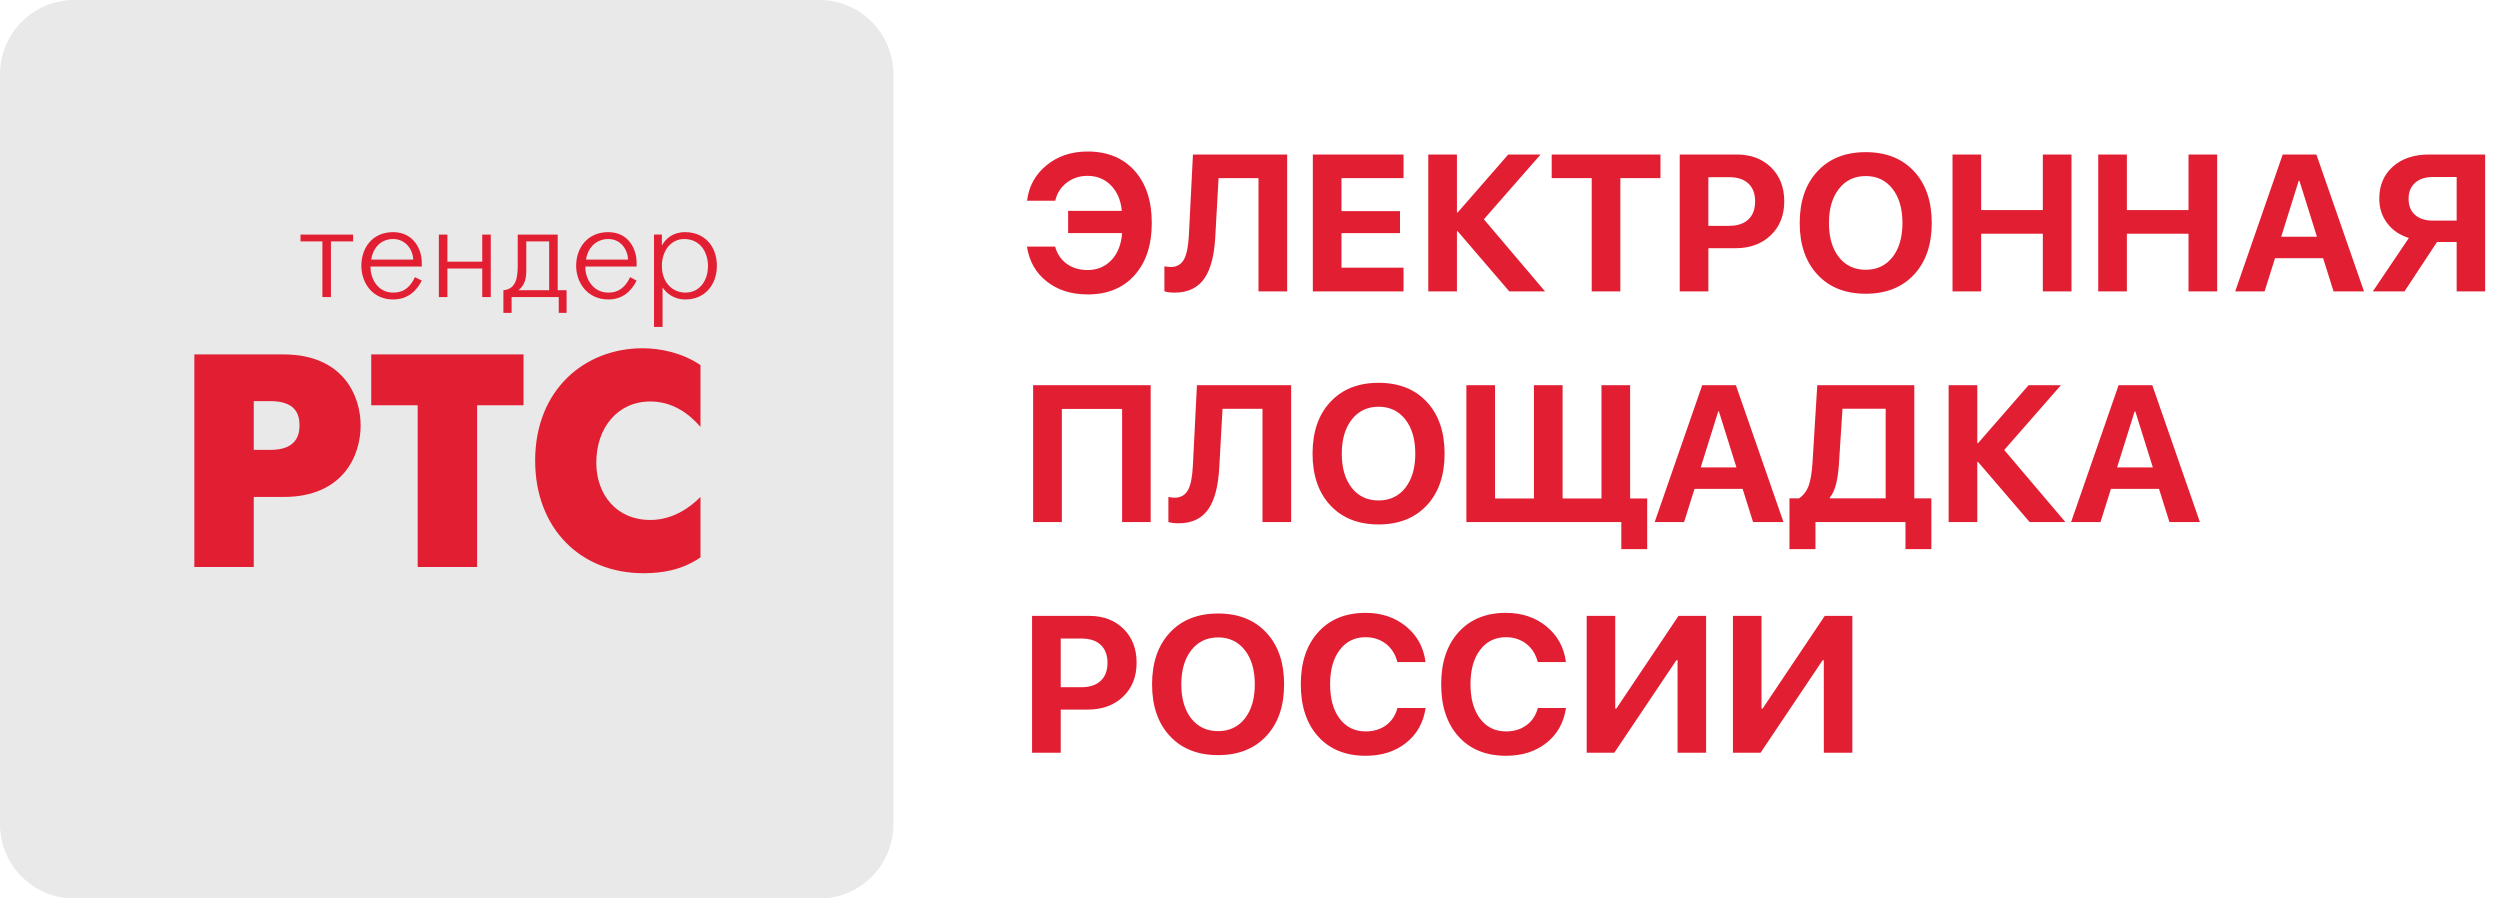 <?xml version="1.0" encoding="UTF-8"?> <svg xmlns="http://www.w3.org/2000/svg" width="128" height="46" viewBox="0 0 128 46" fill="none"><g clip-path="url(#clip0_503_986)"><path d="M45.743 42.202C45.743 44.294 44.047 46 41.966 46H3.794C1.697 46 3.05176e-05 44.294 3.05176e-05 42.202V3.816C3.05176e-05 1.706 1.696 0 3.794 0H41.966C44.047 0 45.743 1.706 45.743 3.816V42.202Z" fill="#E9E9E9"></path><path d="M12.992 23.034H13.849C15.195 23.034 15.335 22.243 15.335 21.786C15.335 21.241 15.161 20.538 13.849 20.538H12.992V23.034ZM9.95 18.146H14.514C17.591 18.146 18.465 20.291 18.465 21.786C18.465 23.298 17.591 25.444 14.514 25.444H12.992V29.03H9.95V18.146ZM21.385 20.748H19.007V18.146H26.805V20.748H24.427V29.03H21.385V20.748ZM35.864 28.539C34.884 29.207 33.87 29.348 32.943 29.348C29.726 29.348 27.4 27.062 27.4 23.581C27.4 19.94 29.953 17.831 32.891 17.831C33.853 17.831 34.954 18.077 35.864 18.692V21.857C35.304 21.207 34.465 20.556 33.293 20.556C31.632 20.556 30.53 21.892 30.53 23.686C30.53 25.321 31.562 26.622 33.293 26.622C34.43 26.622 35.304 26.007 35.864 25.444V28.539ZM16.506 12.361H15.387V12.01H18.08V12.361H16.944V15.21H16.506V12.361ZM21.158 13.293C21.141 12.783 20.774 12.238 20.126 12.238C19.532 12.238 19.095 12.66 19.007 13.293H21.158ZM21.596 14.366C21.333 14.893 20.878 15.332 20.127 15.332C19.06 15.332 18.501 14.471 18.501 13.609C18.501 12.695 19.06 11.886 20.127 11.886C21.211 11.886 21.596 12.818 21.596 13.434V13.645H18.972C18.955 14.26 19.339 14.981 20.127 14.981C20.389 14.981 20.896 14.946 21.246 14.19L21.596 14.366ZM22.47 12.01H22.907V13.399H24.691V12.01H25.128V15.21H24.691V13.75H22.907V15.21H22.47V12.01ZM28.117 12.361H26.946V13.874C26.946 14.296 26.84 14.63 26.544 14.859H28.117V12.361ZM28.554 12.01V14.859H29.009V16.019H28.607V15.21H26.194V16.018H25.774V14.859C26.456 14.806 26.508 14.137 26.508 13.575V12.01H28.554ZM32.156 13.293C32.14 12.783 31.79 12.238 31.143 12.238C30.548 12.238 30.093 12.66 30.006 13.293H32.156ZM32.594 14.366C32.332 14.893 31.895 15.332 31.142 15.332C30.076 15.332 29.499 14.471 29.499 13.609C29.499 12.695 30.076 11.886 31.142 11.886C32.227 11.886 32.594 12.818 32.594 13.434V13.645H29.971C29.953 14.26 30.356 14.981 31.142 14.981C31.387 14.981 31.912 14.946 32.261 14.19L32.594 14.366ZM36.249 13.609C36.249 12.976 35.899 12.238 35.025 12.238C34.343 12.238 33.888 12.853 33.888 13.609C33.888 14.506 34.465 14.981 35.095 14.981C35.812 14.981 36.249 14.383 36.249 13.609ZM33.888 12.009V12.572C34.081 12.22 34.448 11.886 35.077 11.886C36.039 11.886 36.704 12.572 36.704 13.609C36.704 14.576 36.091 15.332 35.095 15.332C34.43 15.332 34.08 14.946 33.923 14.717V16.739H33.486V12.01L33.888 12.009Z" fill="#E21E32"></path></g><g clip-path="url(#clip1_503_986)"><path d="M55.684 15.074C54.848 15.074 54.151 14.853 53.591 14.409C53.03 13.969 52.694 13.375 52.581 12.627H54.023C54.126 13.002 54.324 13.295 54.615 13.506C54.91 13.719 55.265 13.826 55.679 13.826C56.171 13.826 56.579 13.658 56.903 13.321C57.227 12.978 57.409 12.515 57.452 11.932H54.688V10.796H57.437C57.385 10.246 57.197 9.809 56.873 9.484C56.556 9.164 56.16 9.004 55.684 9.004C55.276 9.004 54.922 9.119 54.621 9.349C54.316 9.581 54.118 9.891 54.028 10.276H52.586C52.676 9.532 53.011 8.925 53.591 8.455C54.164 7.989 54.861 7.757 55.684 7.757C56.694 7.757 57.495 8.084 58.087 8.738C58.677 9.395 58.971 10.287 58.971 11.413C58.971 12.543 58.677 13.437 58.087 14.094C57.502 14.748 56.701 15.075 55.684 15.075M64.435 14.919V9.12H62.39L62.221 12.151C62.168 13.09 61.985 13.788 61.672 14.244C61.335 14.736 60.827 14.982 60.147 14.982C59.923 14.982 59.747 14.96 59.617 14.914V13.632C59.724 13.656 59.833 13.669 59.943 13.671C60.257 13.671 60.487 13.533 60.633 13.258C60.762 13.009 60.841 12.607 60.87 12.054L61.079 7.911H65.902V14.919H64.435ZM71.861 14.919H67.217V7.911H71.861V9.12H68.684V10.81H71.68V11.936H68.684V13.704H71.861V14.919ZM79.106 14.919H77.275L74.633 11.84H74.595V14.919H73.128V7.911H74.595V10.878H74.634L77.222 7.911H78.878L75.974 11.228L79.106 14.919ZM81.496 14.919V9.12H79.446V7.911H85.016V9.12H82.962V14.919H81.496ZM88.926 7.911C89.648 7.911 90.232 8.131 90.679 8.572C91.129 9.012 91.354 9.591 91.354 10.31C91.354 11.025 91.123 11.605 90.66 12.049C90.197 12.489 89.595 12.709 88.853 12.709H87.469V14.919H86.002V7.911H88.926ZM87.468 11.563H88.531C88.953 11.563 89.28 11.455 89.513 11.238C89.746 11.021 89.862 10.713 89.863 10.315C89.863 9.917 89.746 9.61 89.513 9.392C89.283 9.179 88.958 9.072 88.537 9.072H87.468L87.468 11.563ZM95.526 7.79C96.565 7.79 97.388 8.115 97.993 8.765C98.601 9.417 98.906 10.3 98.906 11.417C98.906 12.531 98.601 13.414 97.993 14.064C97.384 14.715 96.561 15.04 95.525 15.04C94.486 15.04 93.664 14.715 93.059 14.064C92.45 13.414 92.145 12.531 92.145 11.417C92.145 10.3 92.45 9.416 93.059 8.766C93.664 8.115 94.487 7.79 95.526 7.79ZM95.526 9.014C94.953 9.014 94.496 9.231 94.156 9.665C93.813 10.099 93.642 10.683 93.642 11.418C93.642 12.15 93.812 12.733 94.151 13.167C94.491 13.597 94.949 13.812 95.525 13.812C96.099 13.812 96.555 13.597 96.895 13.166C97.235 12.732 97.405 12.15 97.405 11.418C97.405 10.683 97.235 10.099 96.895 9.665C96.555 9.231 96.099 9.015 95.526 9.014ZM104.593 14.919V11.966H101.436V14.919H99.969V7.911H101.436V10.757H104.593V7.911H106.06V14.919H104.593ZM112.052 14.919V11.966H108.896V14.919H107.429V7.911H108.896V10.757H112.052V7.911H113.519V14.919H112.052ZM118.944 13.219H116.481L115.947 14.919H114.442L116.875 7.911H118.599L121.037 14.919H119.478L118.944 13.219ZM116.797 12.122H118.628L117.73 9.252H117.695L116.797 12.122ZM125.781 9.062H124.572C124.18 9.062 123.874 9.161 123.654 9.359C123.43 9.559 123.319 9.833 123.319 10.179C123.319 10.532 123.429 10.806 123.649 11C123.869 11.197 124.177 11.296 124.572 11.296H125.781V9.062ZM123.11 14.919H121.489L123.333 12.185C122.874 12.043 122.508 11.795 122.236 11.442C121.958 11.082 121.819 10.66 121.819 10.174C121.819 9.494 122.048 8.949 122.508 8.537C122.971 8.12 123.59 7.911 124.363 7.911H127.239V14.919H125.781V12.389H124.776L123.11 14.919ZM57.452 26.73V20.936H54.367V26.73H52.896V19.722H58.914V26.73H57.452ZM64.639 26.73V20.931H62.594L62.425 23.962C62.372 24.901 62.189 25.598 61.876 26.055C61.539 26.547 61.03 26.793 60.351 26.793C60.127 26.793 59.95 26.77 59.821 26.725V25.443C59.941 25.469 60.05 25.482 60.147 25.482C60.461 25.482 60.691 25.344 60.837 25.069C60.966 24.82 61.045 24.418 61.074 23.865L61.283 19.722H66.106V26.73H64.639ZM70.583 19.6C71.623 19.6 72.445 19.926 73.05 20.576C73.659 21.227 73.963 22.111 73.963 23.228C73.963 24.342 73.659 25.224 73.05 25.875C72.442 26.526 71.619 26.851 70.583 26.851C69.544 26.851 68.722 26.526 68.116 25.875C67.507 25.224 67.203 24.342 67.203 23.228C67.203 22.111 67.507 21.227 68.117 20.577C68.722 19.926 69.544 19.6 70.583 19.6ZM70.583 20.825C70.01 20.825 69.554 21.042 69.214 21.476C68.871 21.91 68.699 22.494 68.699 23.229C68.699 23.961 68.869 24.544 69.209 24.977C69.549 25.408 70.007 25.623 70.583 25.623C71.156 25.623 71.613 25.408 71.953 24.977C72.293 24.543 72.463 23.961 72.463 23.229C72.463 22.494 72.293 21.91 71.953 21.476C71.613 21.042 71.156 20.825 70.583 20.825ZM83.011 28.114V26.73H75.079V19.722H76.546V25.521H78.538V19.722H80.005V25.521H81.995V19.722H83.462V25.521H84.336V28.114H83.011ZM89.222 25.03H86.76L86.225 26.73H84.72L87.153 19.722H88.877L91.315 26.73H89.757L89.222 25.03ZM87.076 23.932H88.906L88.008 21.062H87.974L87.076 23.932ZM94.151 23.791C94.096 24.617 93.941 25.179 93.685 25.477V25.516H96.546V20.926H94.336L94.151 23.791ZM92.952 28.114H91.621V25.516H92.112C92.345 25.357 92.513 25.129 92.617 24.831C92.707 24.568 92.769 24.185 92.801 23.68L93.044 19.722H98.012V25.516H98.886V28.114H97.56V26.73H92.952V28.114ZM105.748 26.73H103.918L101.276 23.651H101.237V26.73H99.77V19.722H101.237V22.689H101.276L103.864 19.722H105.52L102.616 23.039L105.748 26.73ZM110.542 25.03H108.08L107.545 26.73H106.039L108.473 19.722H110.197L112.635 26.73H111.076L110.542 25.03ZM108.395 23.932H110.226L109.328 21.062H109.294L108.395 23.932ZM55.766 31.533C56.488 31.533 57.073 31.753 57.519 32.193C57.969 32.633 58.194 33.213 58.194 33.932C58.194 34.647 57.963 35.227 57.5 35.67C57.037 36.111 56.435 36.331 55.694 36.331H54.309V38.541H52.842V31.533H55.766ZM54.309 35.185H55.373C55.794 35.185 56.12 35.076 56.354 34.859C56.587 34.642 56.704 34.335 56.704 33.937C56.704 33.539 56.587 33.231 56.354 33.014C56.124 32.8 55.798 32.694 55.378 32.694H54.309V35.185ZM62.366 31.411C63.405 31.411 64.228 31.736 64.833 32.387C65.442 33.038 65.746 33.922 65.746 35.039C65.746 36.153 65.442 37.035 64.833 37.686C64.225 38.336 63.403 38.662 62.366 38.662C61.327 38.662 60.504 38.336 59.899 37.686C59.291 37.035 58.986 36.153 58.986 35.039C58.986 33.922 59.291 33.038 59.899 32.388C60.504 31.737 61.327 31.412 62.367 31.412M62.367 32.636C61.794 32.636 61.337 32.853 60.997 33.287C60.654 33.721 60.483 34.305 60.483 35.04C60.483 35.771 60.653 36.354 60.992 36.788C61.332 37.218 61.79 37.434 62.367 37.434C62.94 37.434 63.396 37.219 63.736 36.788C64.076 36.354 64.246 35.771 64.246 35.04C64.246 34.305 64.076 33.721 63.736 33.287C63.396 32.853 62.94 32.636 62.366 32.635M69.918 38.696C68.898 38.696 68.09 38.369 67.495 37.715C66.899 37.058 66.601 36.164 66.601 35.034C66.601 33.908 66.901 33.016 67.499 32.358C68.095 31.705 68.901 31.378 69.918 31.378C70.737 31.378 71.43 31.611 71.996 32.077C72.563 32.546 72.893 33.153 72.987 33.898H71.545C71.451 33.513 71.258 33.203 70.967 32.97C70.668 32.74 70.319 32.625 69.918 32.625C69.364 32.625 68.924 32.841 68.597 33.272C68.266 33.705 68.101 34.291 68.102 35.03C68.102 35.777 68.265 36.366 68.592 36.797C68.92 37.231 69.363 37.448 69.922 37.448C70.334 37.448 70.683 37.341 70.972 37.128C71.257 36.917 71.449 36.624 71.55 36.249H72.992C72.879 36.999 72.547 37.594 71.996 38.031C71.443 38.474 70.75 38.696 69.918 38.696ZM77.106 38.696C76.086 38.696 75.278 38.369 74.682 37.715C74.086 37.058 73.788 36.164 73.788 35.034C73.788 33.908 74.088 33.016 74.687 32.358C75.282 31.705 76.089 31.378 77.105 31.378C77.924 31.378 78.617 31.611 79.184 32.077C79.75 32.546 80.08 33.153 80.175 33.898H78.733C78.638 33.513 78.446 33.203 78.155 32.97C77.856 32.74 77.507 32.625 77.105 32.625C76.552 32.625 76.112 32.841 75.784 33.272C75.454 33.705 75.289 34.291 75.289 35.03C75.289 35.777 75.453 36.366 75.78 36.797C76.107 37.231 76.55 37.448 77.11 37.448C77.521 37.448 77.871 37.341 78.159 37.128C78.445 36.917 78.637 36.624 78.737 36.249H80.179C80.066 36.999 79.734 37.594 79.184 38.031C78.631 38.474 77.939 38.696 77.106 38.696ZM85.891 33.801H85.832L82.651 38.541H81.239V31.533H82.7V36.277H82.758L85.939 31.533H87.352V38.541H85.891V33.801ZM93.379 33.801H93.321L90.14 38.541H88.727V31.533H90.189V36.277H90.247L93.428 31.533H94.841V38.541H93.38L93.379 33.801Z" fill="#E21E32"></path></g><defs><clipPath id="clip0_503_986"><rect width="46" height="46" fill="white"></rect></clipPath><clipPath id="clip1_503_986"><rect width="75.216" height="31.703" fill="white" transform="translate(52.216 7.459)"></rect></clipPath></defs></svg> 